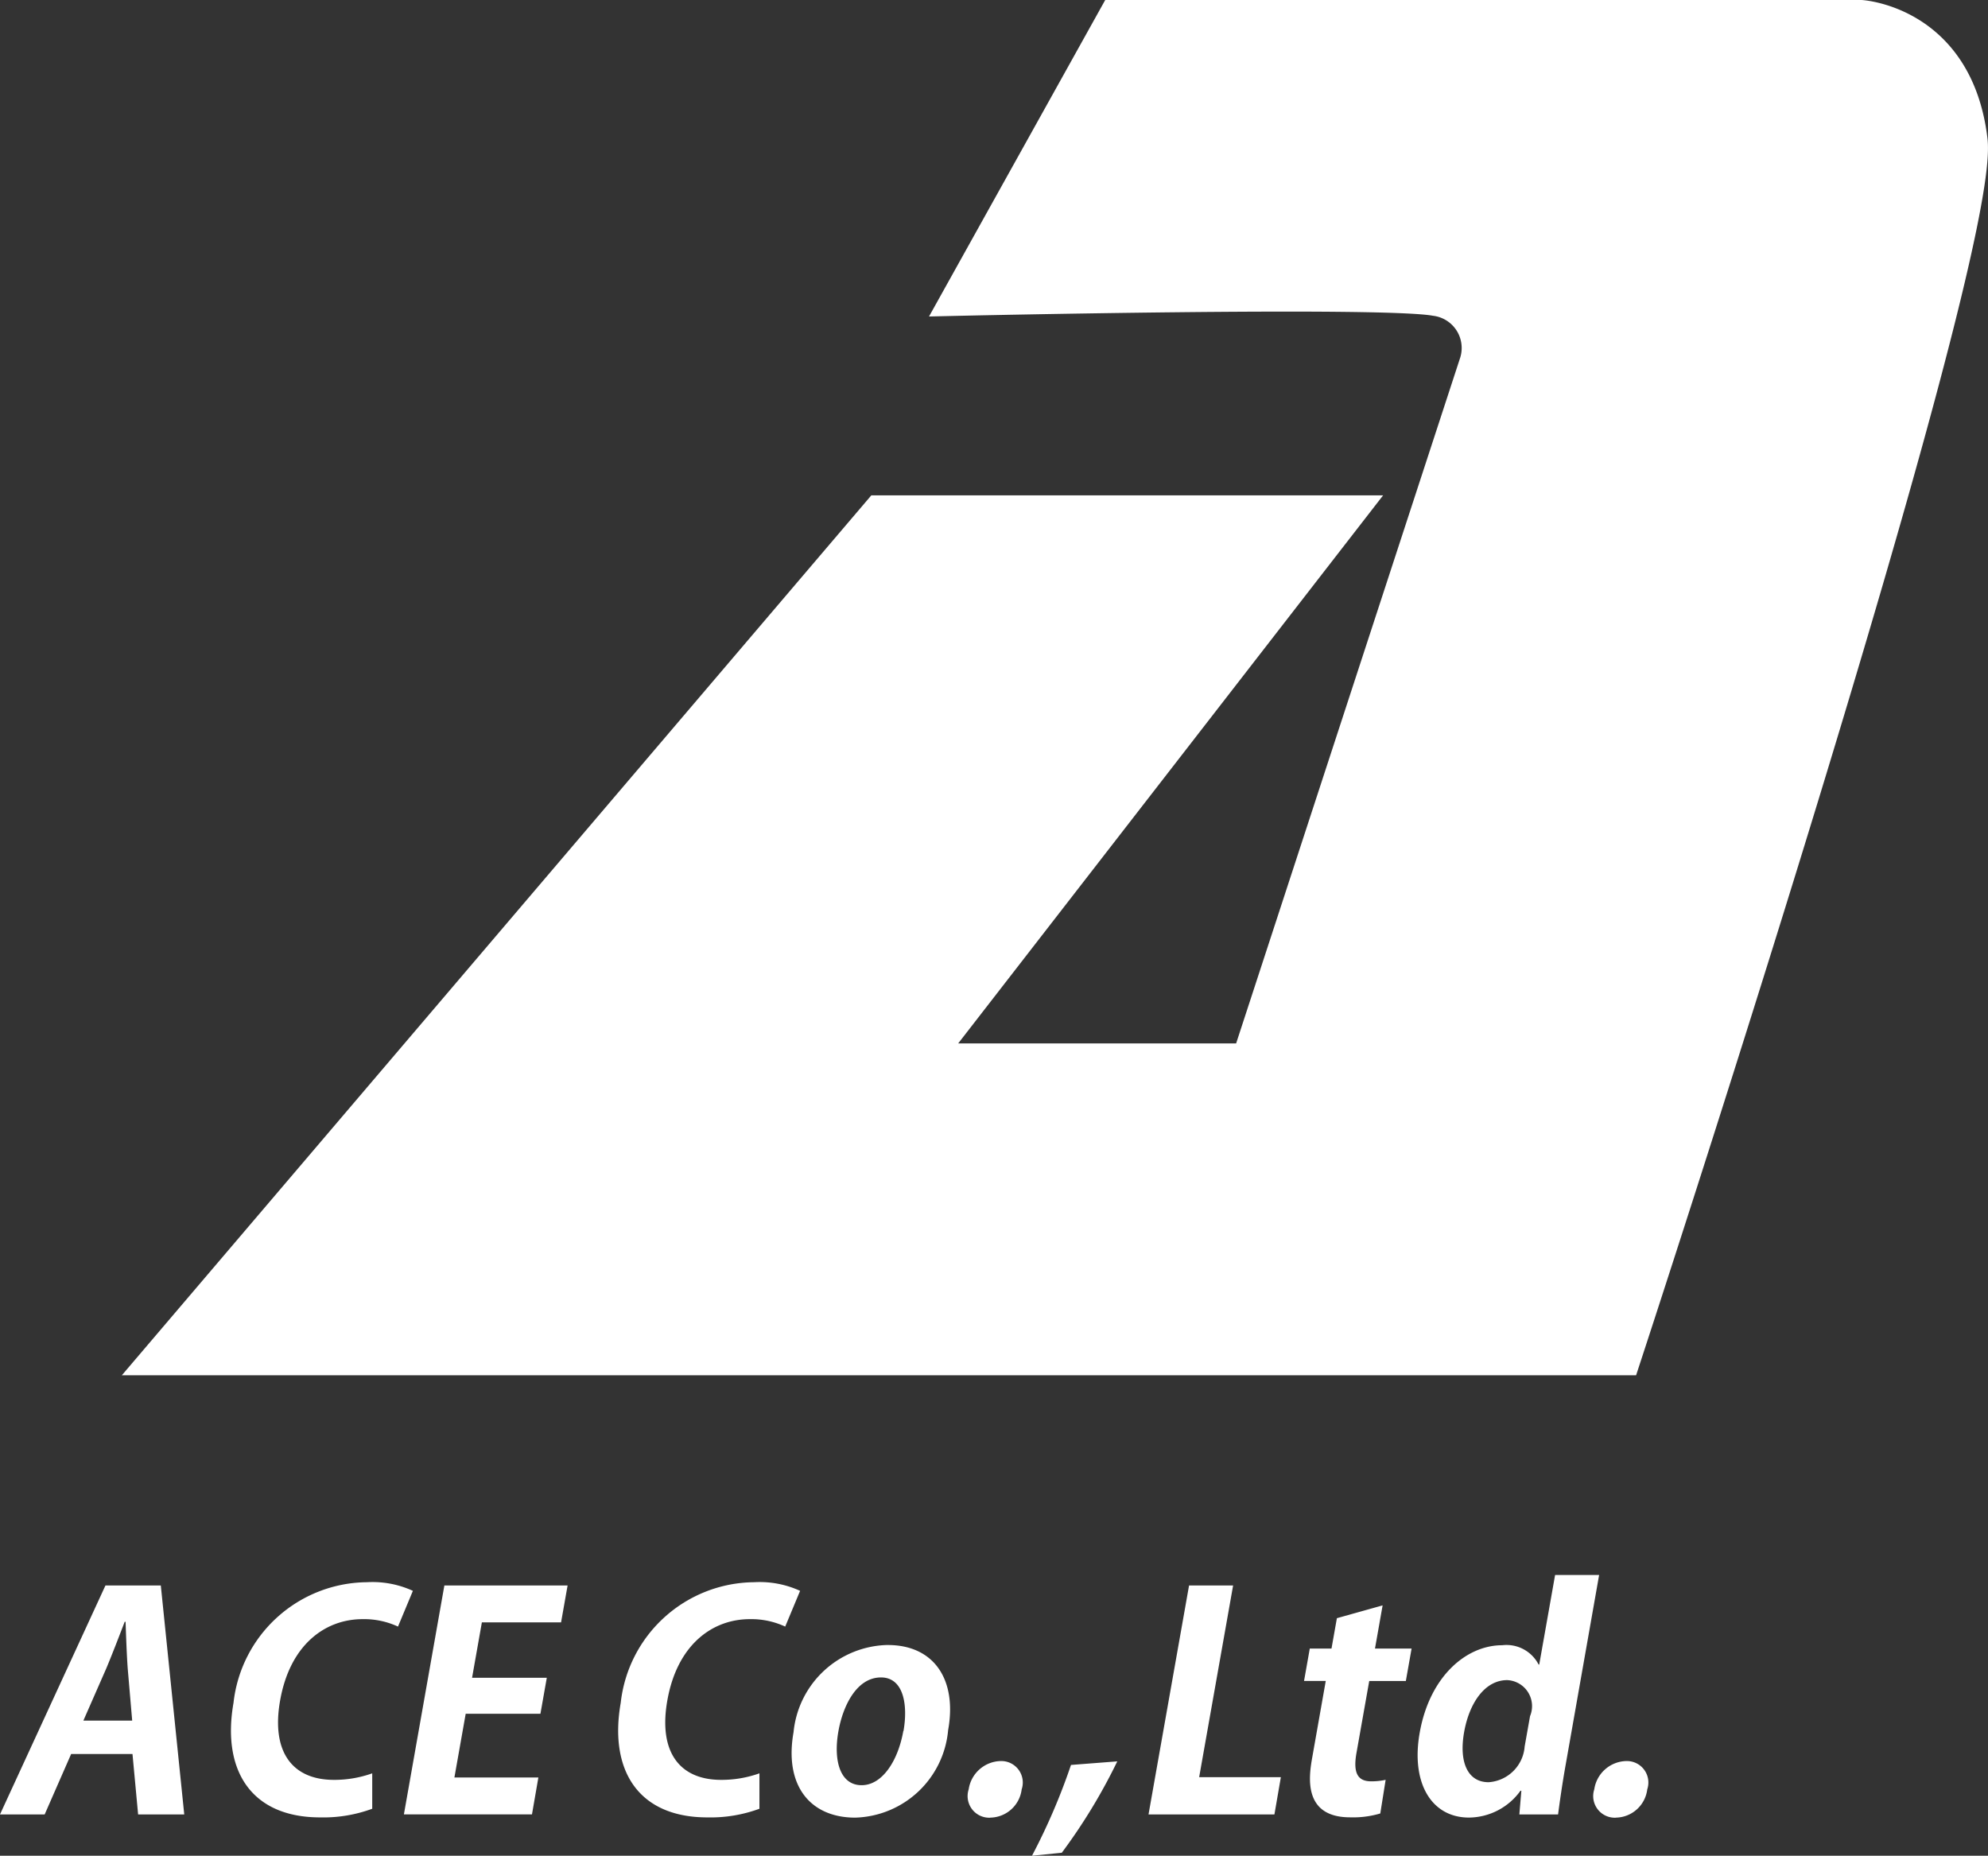 <?xml version="1.0" encoding="UTF-8"?>
<svg data-bbox="0 0.5 66.243 61.803" viewBox="0 0 66.744 62.303" height="62.303" width="66.744" xmlns="http://www.w3.org/2000/svg" data-type="ugc">
    <rect x="0" y="0" width="66.744" height="62.303" fill="#333333" stroke="none"/>
    <g>
        <path stroke="#ffffff" fill="#ffffff" d="M37.4.5h25.08s3.267.19 3.749 4.2-11.662 40.973-11.662 40.973H5.173L29.485 17.13h15.931L31.15 35.53h10.714l7.642-23.388a1.589 1.589 0 0 0-1.326-2.036c-1.785-.325-16.128 0-16.128 0Z"/>
        <path fill-rule="evenodd" fill="#ffffff" d="M5.399 53.23H3.54L0 60.916h1.5l.889-2.029h2.059l.189 2.029h1.549Zm-2.6 4.537.772-1.759c.189-.45.431-1.079.615-1.559h.03c.017.47.037 1.089.072 1.569l.15 1.749H2.799Zm9.7 1.769a3.779 3.779 0 0 1-1.288.22c-1.389 0-2.114-.929-1.806-2.668.329-1.859 1.5-2.728 2.772-2.728a2.709 2.709 0 0 1 1.185.25l.5-1.2a3.245 3.245 0 0 0-1.538-.29 4.549 4.549 0 0 0-4.484 4.048c-.4 2.279.6 3.848 2.906 3.848a4.741 4.741 0 0 0 1.751-.29v-1.189Zm5.576.14h-2.819l.379-2.139h2.509l.214-1.209h-2.509l.329-1.859h2.659l.219-1.239h-4.137l-1.359 7.686h4.3Zm7.424-.14a3.779 3.779 0 0 1-1.288.22c-1.389 0-2.114-.929-1.806-2.668.329-1.859 1.5-2.728 2.772-2.728a2.709 2.709 0 0 1 1.185.25l.5-1.2a3.245 3.245 0 0 0-1.538-.29 4.549 4.549 0 0 0-4.484 4.048c-.4 2.279.6 3.848 2.906 3.848a4.741 4.741 0 0 0 1.751-.29v-1.189Zm4.3-4.308a3.243 3.243 0 0 0-3.157 2.928c-.32 1.809.572 2.868 2.071 2.868a3.223 3.223 0 0 0 3.119-2.938c.305-1.687-.467-2.857-2.022-2.857Zm.528 2.888c-.175.99-.7 1.819-1.4 1.819-.72 0-.954-.82-.779-1.809.15-.85.61-1.809 1.43-1.809.764 0 .909.931.755 1.8Zm2.917 2.908a1.08 1.08 0 0 0 1.057-.949.721.721 0 0 0-.721-.95 1.112 1.112 0 0 0-1.058.95.726.726 0 0 0 .728.951Zm2.713-1.769a21.021 21.021 0 0 1-1.309 3.048l1-.1a18.975 18.975 0 0 0 1.863-3.068Zm7.046.41H40.26l1.14-6.436h-1.479l-1.361 7.687h4.227Zm1.7-4.318h-.729l-.193 1.089h.729l-.454 2.569c-.11.62-.326 2.009 1.273 2.009a3.2 3.2 0 0 0 1.012-.13l.18-1.129a2.255 2.255 0 0 1-.488.05c-.45 0-.61-.28-.492-.95l.429-2.419h1.229l.193-1.089h-1.229l.256-1.449-1.535.43Zm8.985-2.469H52.21l-.533 3.008h-.02a1.213 1.213 0 0 0-1.224-.65c-1.2 0-2.433 1.039-2.769 2.938-.3 1.689.395 2.848 1.654 2.848a2.151 2.151 0 0 0 1.729-.9h.03l-.067.794h1.3c.053-.41.142-1.029.241-1.589Zm-2.5 5.757a1.3 1.3 0 0 1-1.211 1.2c-.7 0-1-.67-.822-1.679.171-.969.689-1.749 1.449-1.749a.874.874 0 0 1 .765 1.209Zm3.059 2.389a1.08 1.08 0 0 0 1.057-.949.721.721 0 0 0-.721-.95 1.112 1.112 0 0 0-1.058.95.726.726 0 0 0 .725.951Z"/>
    </g>
</svg>
